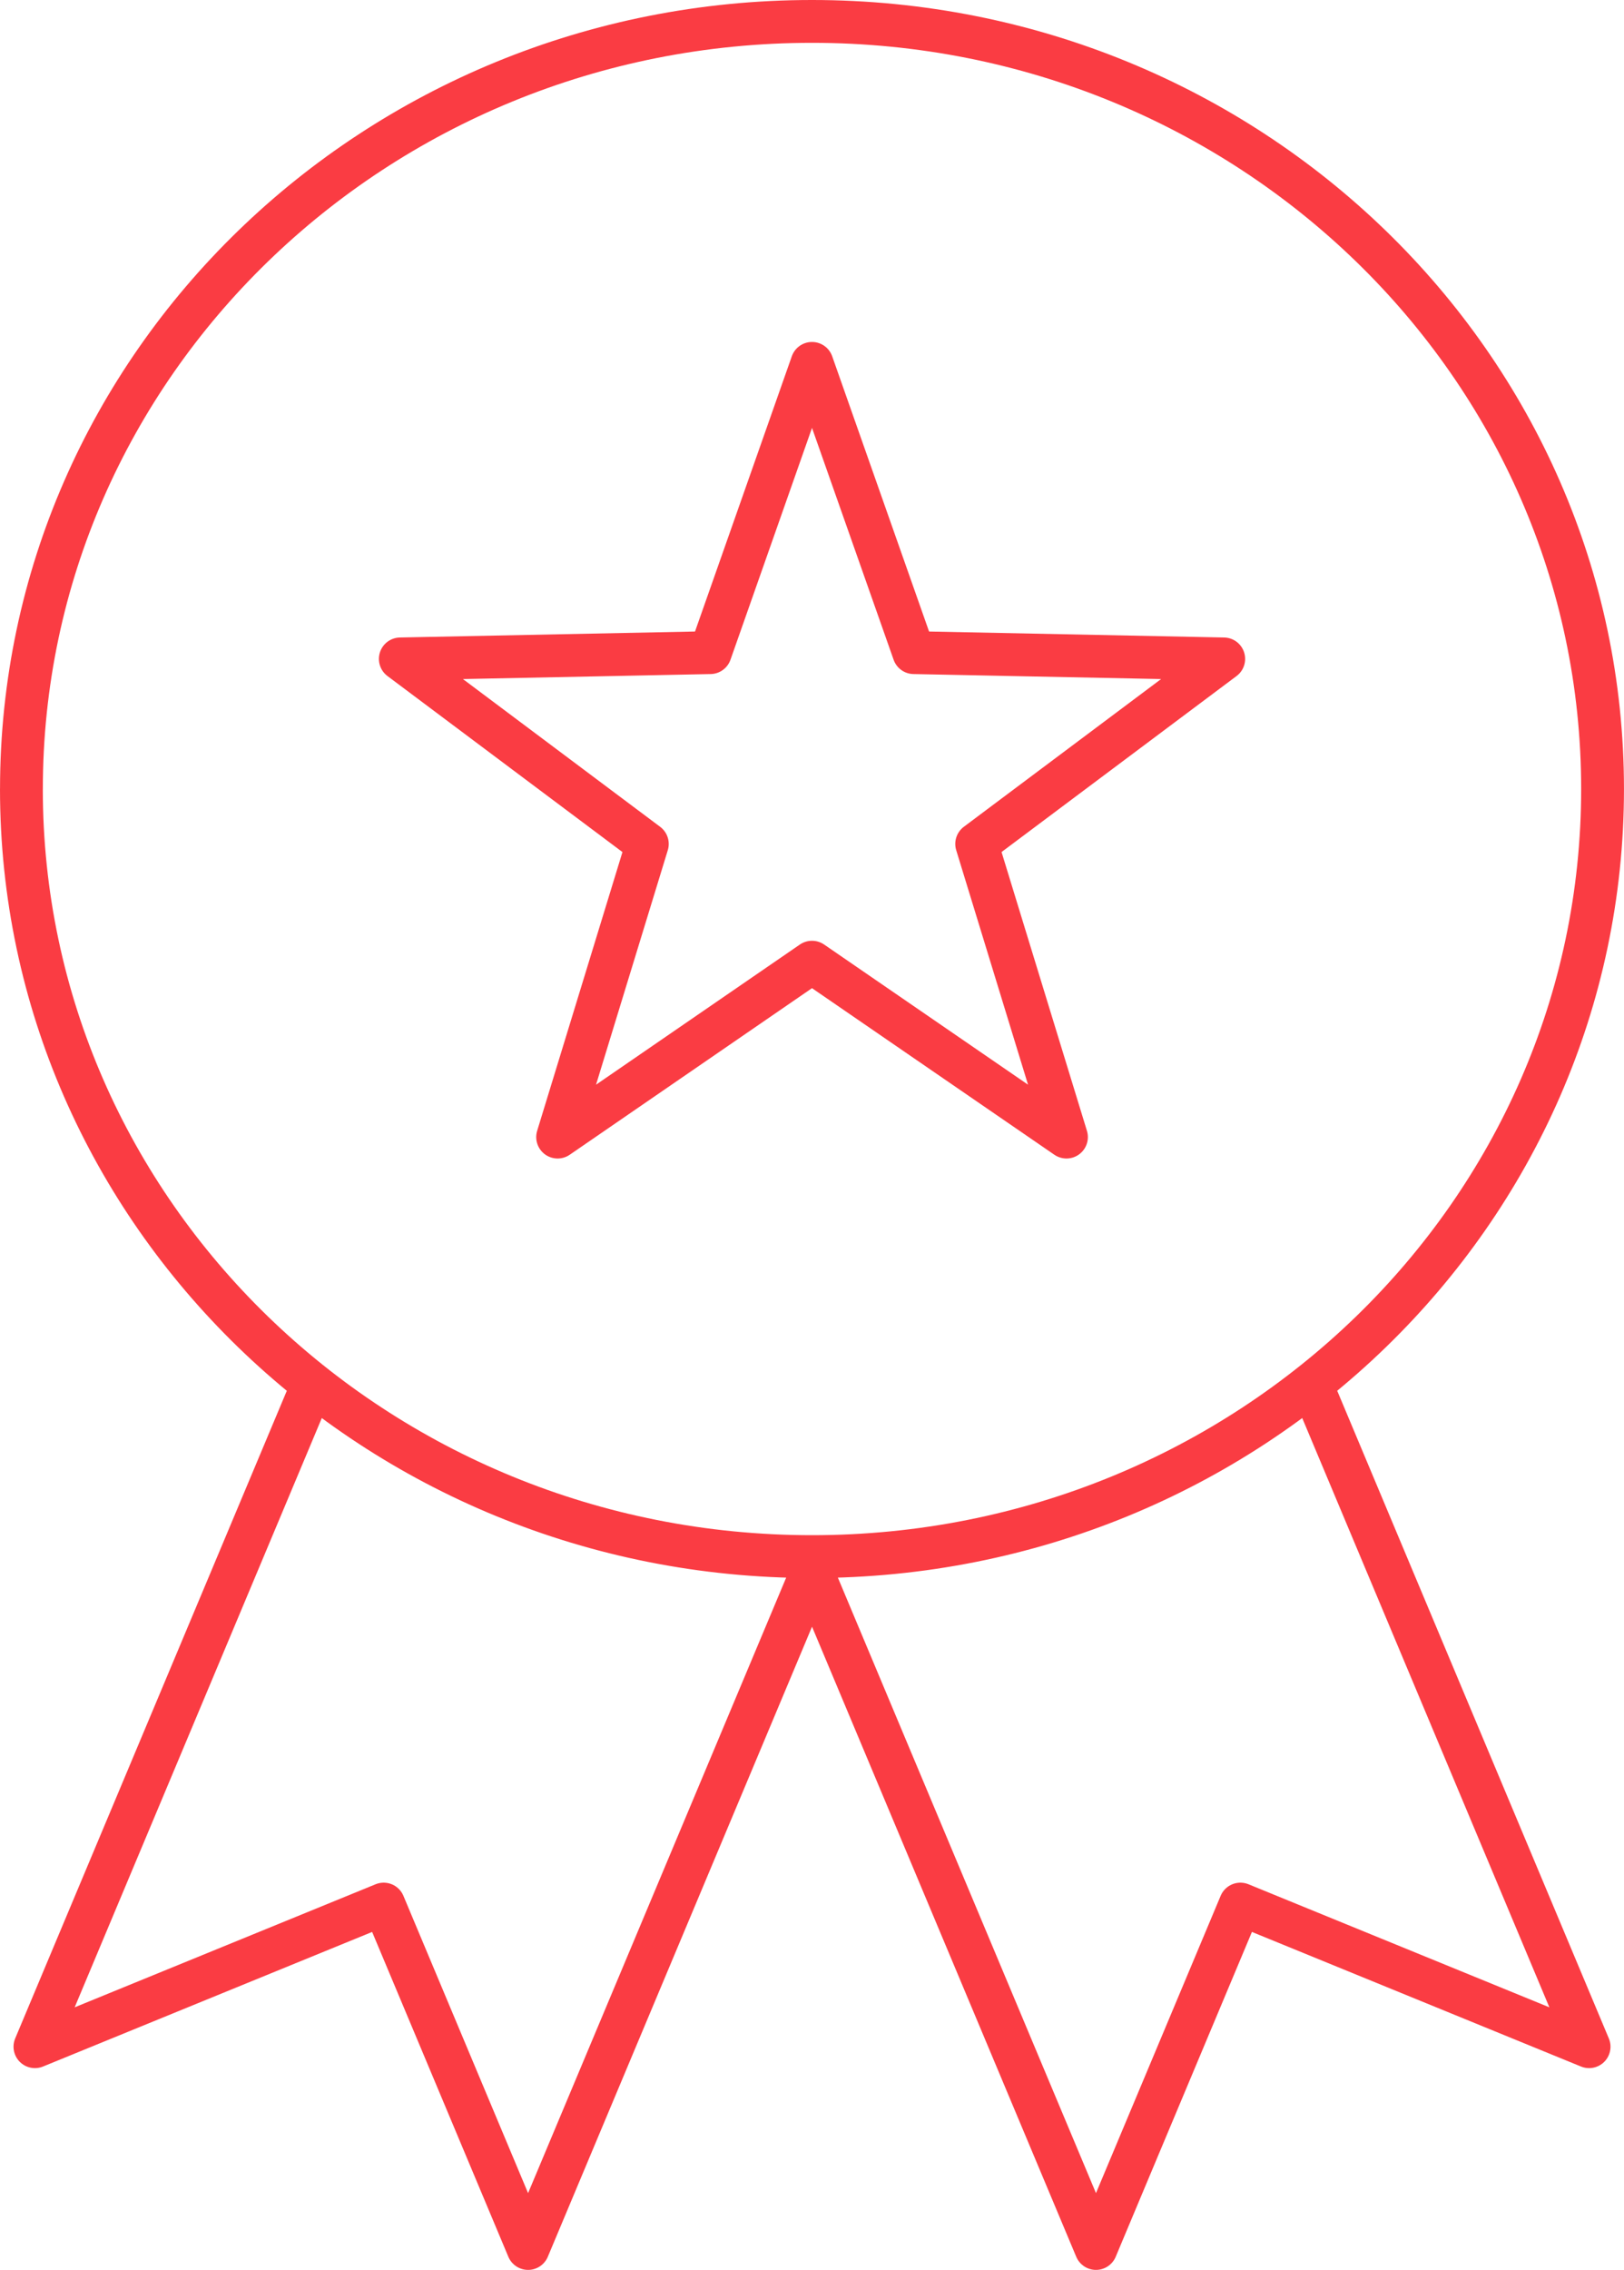 <svg xmlns="http://www.w3.org/2000/svg" width="56.902" height="79.5" viewBox="0 0 56.902 79.5">
  <g id="Group_315" data-name="Group 315" transform="translate(0.75 0.75)">
    <path id="Path_221" data-name="Path 221" d="M16.308,31.265h0M-1.266,24.907c-4.8,11.442-9.653,23.007-9.653,23.007L1.3,42.919l5.06,12.062,9.949-23.716m0,0,9.949,23.716,5.06-12.062,12.218,4.995s-4.853-11.565-9.653-23.007M16.308,9.93,7.395,16.056,10.538,5.789,1.883-.692,12.744-.911l3.564-10.131L19.875-.911l10.859.219-8.656,6.48,3.146,10.268Zm-27.7-6.065c0-14.847,12.4-26.884,27.7-26.884s27.7,12.036,27.7,26.884-12.4,26.884-27.7,26.884S-11.393,18.712-11.393,3.865Z" transform="translate(11.393 23.019)" fill="none" stroke="#fa3c43" stroke-linecap="round" stroke-linejoin="round" stroke-width="1.5"/>
  </g>
</svg>

